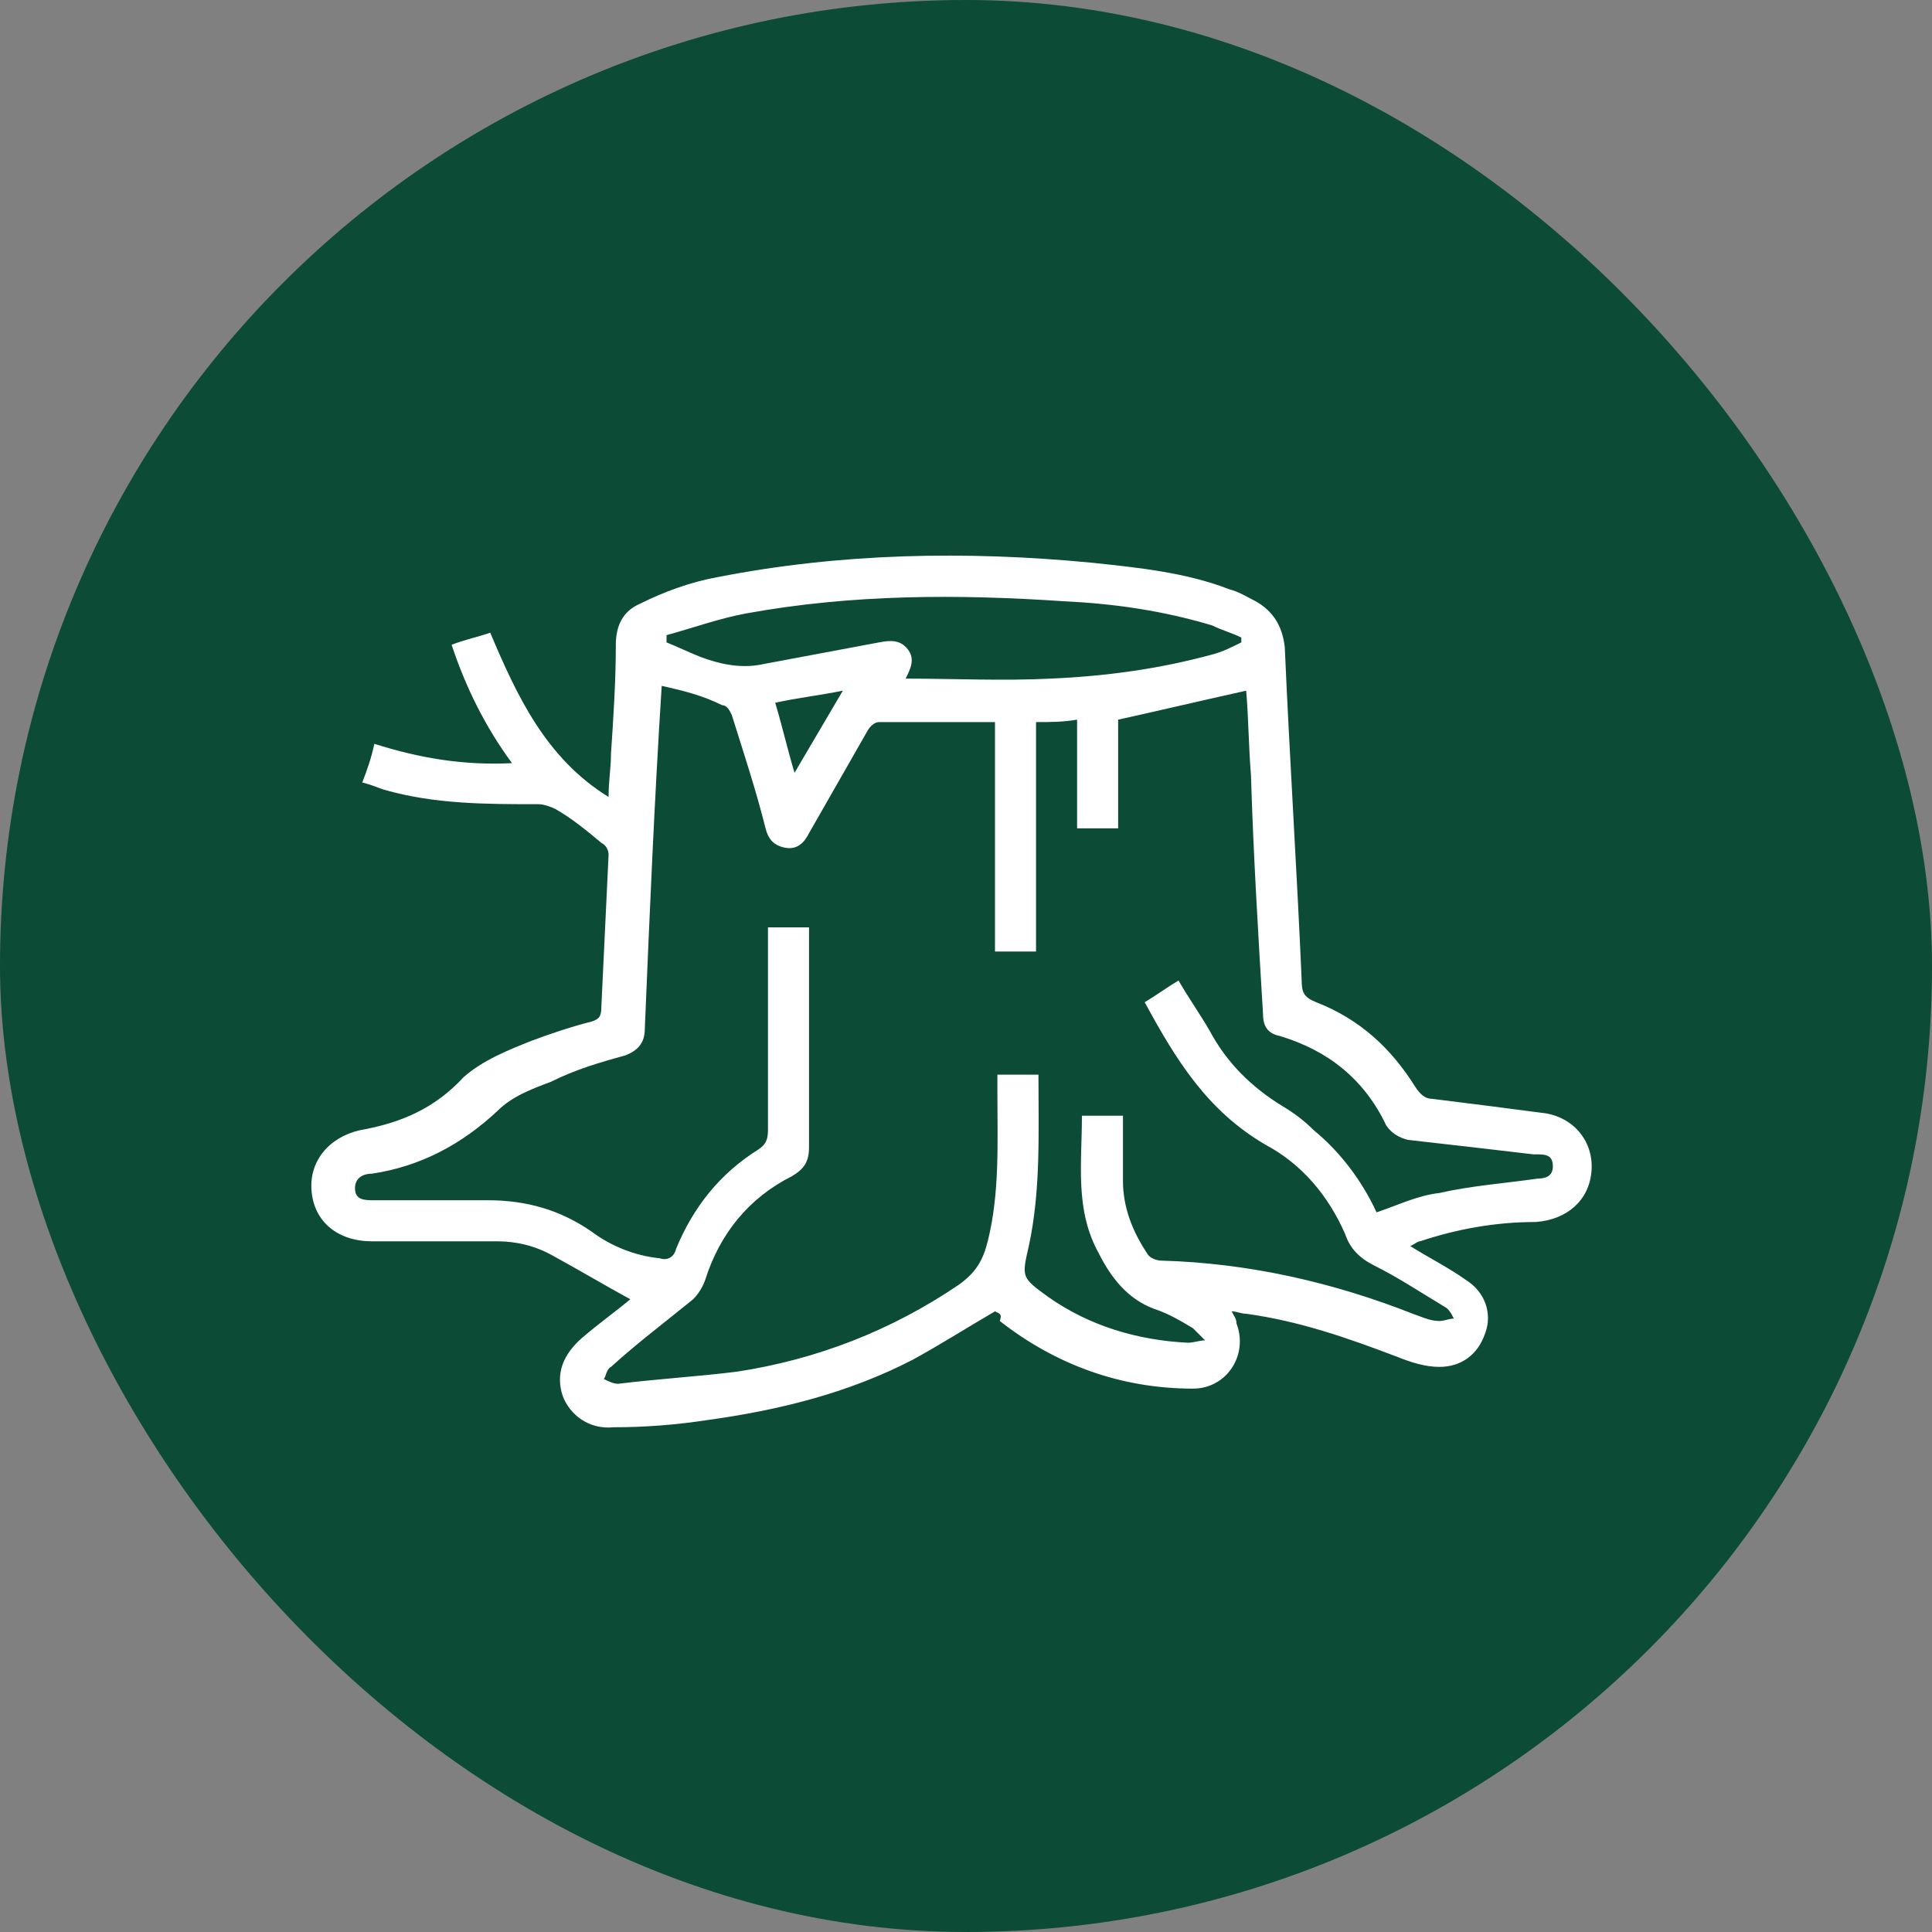 <svg width="80" height="80" viewBox="0 0 80 80" fill="none" xmlns="http://www.w3.org/2000/svg">
<rect x="0" y="0" width="80" height="80" fill="#808080" stroke="none"/>
<rect width="80" height="80" rx="40" fill="#0C4B36"/>
<path d="M41.2 54.3C40 55 38.9 55.7 37.8 56.3C35.1 57.7 32.2 58.4 29.3 58.8C28 59 26.7 59.1 25.4 59.1C24.4 59.2 23.6 58.6 23.3 57.8C23 56.9 23.3 56.1 24.1 55.4C24.8 54.8 25.5 54.3 26.1 53.8C25 53.2 24 52.6 22.9 52C22.2 51.6 21.4 51.4 20.6 51.4C18.9 51.4 17.2 51.4 15.4 51.4C14 51.4 13 50.6 12.9 49.3C12.8 48.1 13.6 47.1 14.9 46.8C16.6 46.5 18 45.9 19.2 44.6C20 43.9 21 43.5 22 43.1C22.8 42.8 23.7 42.5 24.5 42.3C24.8 42.2 24.9 42.1 24.9 41.7C25 39.6 25.1 37.5 25.2 35.4C25.2 35.2 25.1 35 24.9 34.9C24.3 34.4 23.7 33.9 23 33.5C22.8 33.4 22.5 33.3 22.3 33.3C20.1 33.3 18 33.3 15.9 32.7C15.6 32.6 15.4 32.5 15 32.4C15.2 31.9 15.4 31.3 15.5 30.8C17.4 31.4 19.2 31.7 21.2 31.6C20.1 30.1 19.3 28.5 18.7 26.7C19.2 26.5 19.7 26.4 20.3 26.2C21.4 28.8 22.6 31.4 25.2 33C25.2 32.3 25.3 31.8 25.3 31.2C25.4 29.7 25.5 28.2 25.5 26.7C25.5 25.9 25.8 25.3 26.5 25C27.5 24.5 28.6 24.1 29.7 23.9C34.8 22.9 40 22.8 45.2 23.3C47.1 23.5 49.1 23.7 50.9 24.4C51.3 24.5 51.6 24.7 52 24.9C52.7 25.3 53.1 25.9 53.2 26.8C53.4 31.4 53.7 36 53.9 40.6C53.9 41.1 54 41.3 54.5 41.5C56.3 42.2 57.6 43.4 58.6 45C58.8 45.3 59 45.5 59.3 45.5C60.9 45.7 62.5 45.9 64 46.1C65.2 46.3 66 47.3 65.9 48.5C65.8 49.7 64.9 50.5 63.6 50.6C61.9 50.6 60.3 50.9 58.8 51.4C58.7 51.4 58.6 51.5 58.4 51.6C59.2 52.1 60 52.5 60.7 53C61.5 53.5 61.8 54.4 61.5 55.2C61.2 56.1 60.5 56.6 59.6 56.6C59 56.6 58.4 56.4 57.9 56.2C55.8 55.4 53.8 54.7 51.6 54.4C51.4 54.4 51.2 54.3 51 54.3C51.1 54.5 51.2 54.6 51.2 54.8C51.7 56.1 50.8 57.5 49.4 57.5C46.4 57.5 43.7 56.5 41.4 54.7C41.5 54.4 41.4 54.4 41.2 54.3ZM27.4 28.4C27.1 33.1 26.9 37.8 26.7 42.6C26.7 43.2 26.4 43.5 25.9 43.7C24.8 44 23.8 44.3 22.8 44.8C22 45.1 21.2 45.4 20.6 46C19.1 47.4 17.4 48.3 15.4 48.6C15 48.6 14.7 48.8 14.7 49.2C14.7 49.7 15.1 49.7 15.5 49.7C17.1 49.7 18.7 49.7 20.2 49.7C21.8 49.7 23.2 50.1 24.5 51C25.3 51.6 26.3 52 27.3 52.1C27.6 52.2 27.9 52.1 28 51.7C28.7 50 29.8 48.6 31.4 47.6C31.7 47.4 31.8 47.2 31.8 46.8C31.8 44.2 31.8 41.6 31.8 39C31.8 38.8 31.8 38.6 31.8 38.4C32.4 38.4 32.9 38.4 33.5 38.4C33.5 38.6 33.5 38.7 33.5 38.9C33.5 41.8 33.5 44.7 33.5 47.5C33.5 48.1 33.3 48.4 32.8 48.7C31 49.6 29.8 51.1 29.2 53C29.1 53.3 28.9 53.6 28.7 53.8C27.6 54.7 26.4 55.6 25.3 56.6C25.1 56.7 25.1 57 25 57.1C25.2 57.2 25.4 57.3 25.6 57.3C27.2 57.1 28.9 57 30.5 56.8C33.8 56.3 36.9 55.1 39.7 53.2C40.4 52.7 40.7 52.2 40.9 51.4C41.4 49.4 41.3 47.3 41.3 45.3C41.3 45 41.3 44.8 41.3 44.5C41.9 44.5 42.4 44.5 43 44.5C43 46.9 43.1 49.3 42.6 51.6C42.3 52.9 42.3 52.9 43.4 53.7C45.1 54.9 47.1 55.5 49.2 55.6C49.4 55.6 49.7 55.5 49.9 55.5C49.7 55.3 49.6 55.2 49.4 55C48.9 54.7 48.4 54.4 47.8 54.2C46.7 53.8 46 52.9 45.5 51.9C44.5 50.1 44.8 48.2 44.8 46.2C45.4 46.2 45.9 46.2 46.5 46.2C46.5 47.1 46.5 48 46.5 48.9C46.5 50 46.9 51 47.5 51.9C47.6 52.1 47.9 52.2 48.1 52.2C51.7 52.3 55.2 53.1 58.5 54.4C58.8 54.5 59.2 54.7 59.6 54.7C59.8 54.7 60 54.6 60.2 54.6C60.1 54.4 60 54.2 59.8 54.1C58.8 53.5 57.9 52.9 56.9 52.4C56.3 52.1 55.9 51.7 55.7 51.1C55 49.5 53.9 48.2 52.4 47.4C50 46 48.7 43.9 47.4 41.5C47.9 41.2 48.3 40.9 48.8 40.6C49.2 41.3 49.7 42 50.1 42.7C50.8 44 51.8 45 53.1 45.8C53.6 46.1 54 46.4 54.4 46.8C55.5 47.7 56.4 48.9 57 50.2C57.9 49.9 58.7 49.5 59.6 49.4C60.9 49.1 62.3 49 63.7 48.8C64 48.8 64.3 48.7 64.3 48.3C64.3 47.9 64.1 47.8 63.7 47.8C63.6 47.8 63.6 47.8 63.5 47.8C61.8 47.6 60.1 47.4 58.3 47.2C57.9 47.1 57.6 46.9 57.4 46.6C56.5 44.7 55 43.5 53 42.9C52.5 42.8 52.3 42.5 52.3 42C52.1 38.7 51.9 35.4 51.8 32.1C51.7 30.9 51.7 29.7 51.6 28.6C49.8 29 48.1 29.4 46.3 29.8C46.3 31.3 46.3 32.8 46.3 34.3C45.7 34.3 45.2 34.3 44.6 34.3C44.6 32.8 44.6 31.3 44.6 29.8C44 29.9 43.5 29.9 42.9 29.9C42.9 33.1 42.9 36.2 42.9 39.4C42.3 39.4 41.8 39.4 41.2 39.4C41.2 36.2 41.2 33.1 41.2 29.9C39.6 29.9 38 29.9 36.4 29.9C36.2 29.9 36 30.1 35.9 30.3C35.1 31.7 34.3 33.1 33.5 34.5C33.3 34.9 33 35.2 32.5 35.1C32 35 31.8 34.7 31.7 34.3C31.3 32.7 30.8 31.2 30.3 29.6C30.2 29.4 30.1 29.2 29.9 29.2C29.1 28.8 28.3 28.6 27.4 28.4ZM27.6 26.3C27.6 26.4 27.6 26.5 27.6 26.6C28.1 26.8 28.5 27 29 27.2C29.8 27.5 30.7 27.7 31.6 27.5C33.2 27.2 34.8 26.9 36.4 26.6C36.9 26.5 37.3 26.5 37.6 26.9C37.9 27.3 37.7 27.7 37.5 28.1C37.5 28.1 37.5 28.2 37.5 28.1C39.5 28.1 41.5 28.2 43.5 28.1C45.8 28 48 27.7 50.2 27.1C50.6 27 51 26.8 51.4 26.6C51.4 26.5 51.4 26.5 51.4 26.4C51 26.2 50.6 26.1 50.2 25.9C48.2 25.3 46.2 25 44.1 24.9C39.7 24.6 35.3 24.6 30.9 25.4C29.8 25.6 28.7 26 27.6 26.3ZM32.1 29.1C32.4 30.1 32.6 31 32.9 32C33.6 30.8 34.2 29.8 34.9 28.6C33.9 28.8 33 28.9 32.1 29.1Z" fill="white"/>
</svg>
